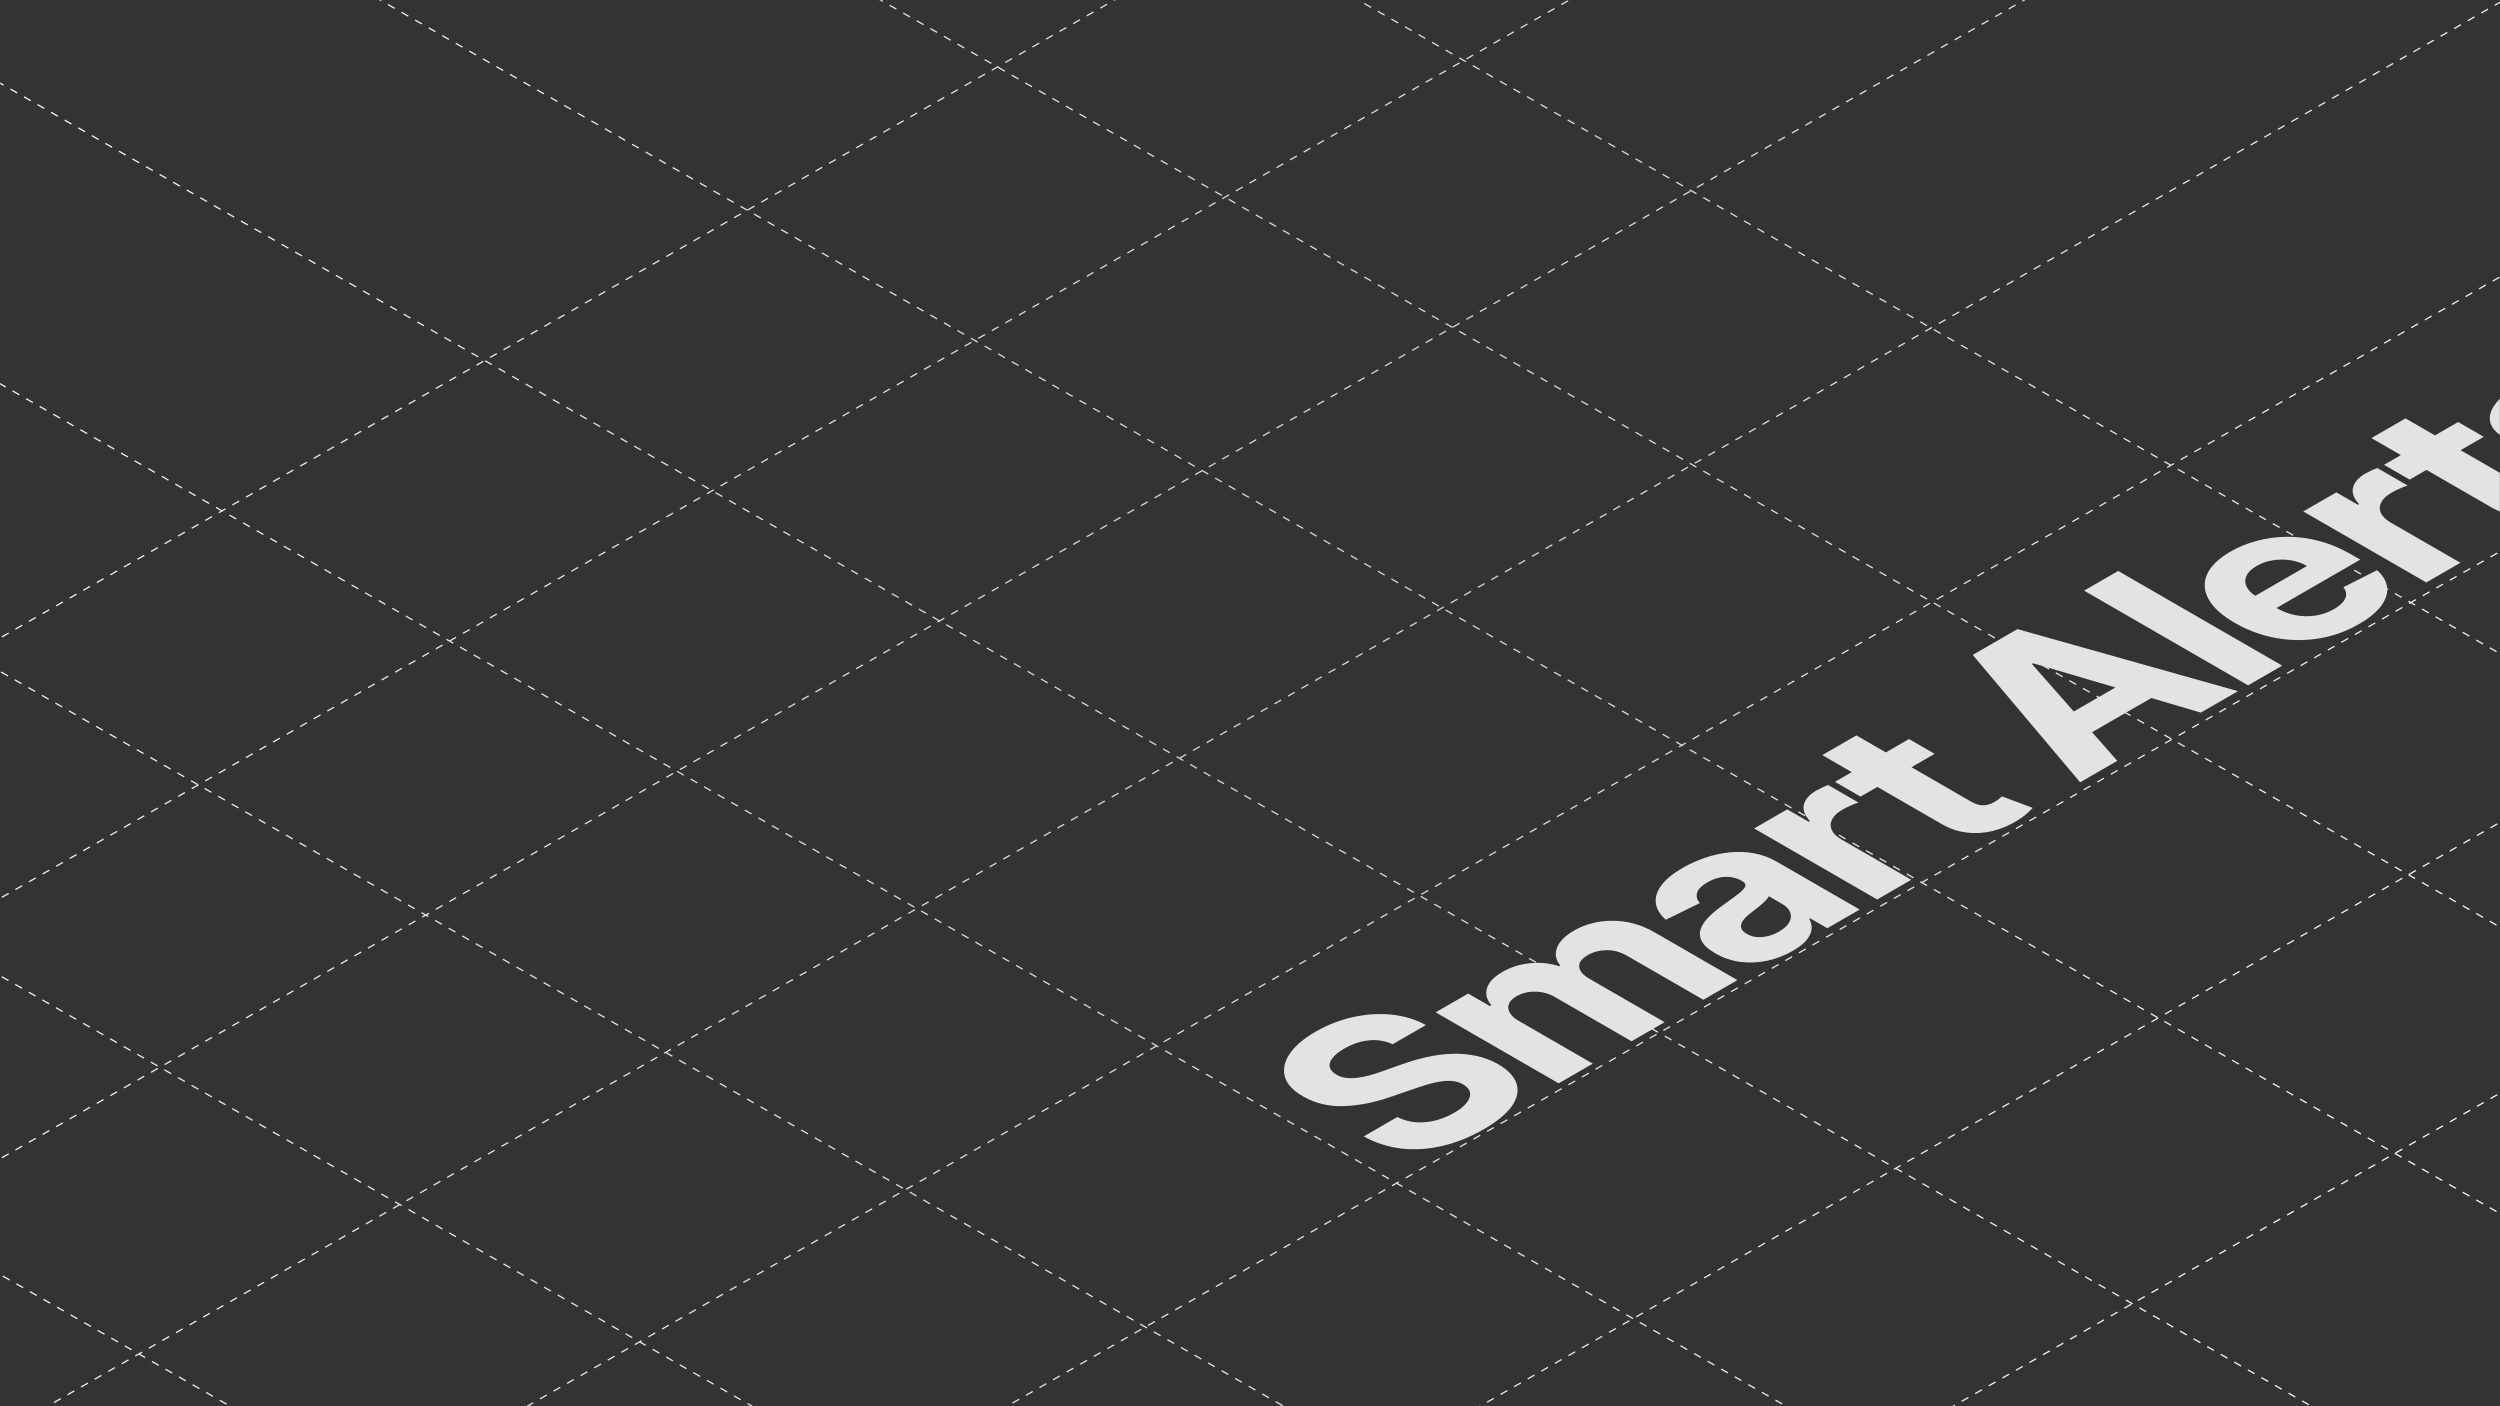 <?xml version="1.0" encoding="UTF-8"?>
<svg xmlns="http://www.w3.org/2000/svg" width="1920" height="1080" viewBox="0 0 1920 1080" fill="none">
  <rect x="0" y="0" width="1920" height="1080" fill="#333333" stroke="none"/>
  <mask id="mask0_165_11" style="mask-type:alpha" maskUnits="userSpaceOnUse" x="0" y="0" width="1920" height="1080">
    <rect width="1920" height="1080" fill="#D9D9D9"></rect>
  </mask>
  <g mask="url(#mask0_165_11)">
    <path d="M-191 1632L2052.75 347.567M-231 1444L2012.75 159.567M-271 1256L1972.75 -28.433M-311 1068L1932.75 -216.433M-311 867.998L1932.75 -416.433M-311 667.996L1932.75 -616.435M-191 1840L2052.75 555.567M-191 2048L2052.75 763.567M1932.75 1622L-311 337.566M1972.75 1424L-271 139.566M2012.75 1216L-231 -68.434M2052.75 1008L-191 -276.434M2052.75 787.997L-191 -496.434M2052.75 577.997L-191 -706.434M1922.75 1850L-321 565.566M1902.75 2068L-341 783.566" stroke="url(#paint0_radial_165_11)" stroke-dasharray="6 6"></path>
    <path d="M1069.56 801.988C1064.1 799.408 1058.14 798.401 1051.66 798.97C1045.18 799.538 1038.74 801.668 1032.34 805.361C1028 807.87 1024.94 810.344 1023.18 812.783C1021.37 815.197 1020.74 817.482 1021.27 819.636C1021.85 821.766 1023.49 823.613 1026.19 825.175C1028.37 826.525 1030.81 827.389 1033.51 827.767C1036.26 828.123 1039.17 828.123 1042.25 827.767C1045.28 827.389 1048.46 826.761 1051.78 825.885C1055.06 824.986 1058.38 823.921 1061.74 822.69L1075.77 817.718C1082.49 815.256 1089.18 813.292 1095.82 811.824C1102.46 810.356 1108.96 809.516 1115.32 809.303C1121.67 809.09 1127.81 809.622 1133.71 810.901C1139.66 812.155 1145.27 814.286 1150.56 817.292C1158.23 821.766 1162.95 826.761 1164.71 832.277C1166.47 837.745 1165.26 843.486 1161.08 849.499C1156.9 855.464 1149.68 861.406 1139.43 867.324C1129.26 873.195 1118.85 877.409 1108.18 879.966C1097.56 882.499 1087.09 883.221 1076.75 882.132C1066.42 880.995 1056.62 877.871 1047.35 872.757L1073.12 857.879C1077.63 860.152 1082.37 861.489 1087.33 861.892C1092.29 862.247 1097.3 861.797 1102.34 860.542C1107.38 859.24 1112.2 857.264 1116.8 854.612C1121.31 852.008 1124.57 849.369 1126.57 846.694C1128.63 843.995 1129.4 841.438 1128.91 839.024C1128.42 836.609 1126.66 834.526 1123.62 832.774C1120.79 831.141 1117.57 830.253 1113.97 830.111C1110.4 829.945 1106.34 830.395 1101.79 831.46C1097.28 832.502 1092.17 834.029 1086.47 836.041L1069.31 841.971C1056.11 846.611 1043.68 849.12 1032.04 849.499C1020.39 849.878 1009.93 847.368 1000.67 841.971C992.998 837.592 988.365 832.573 986.765 826.915C985.207 821.234 986.437 815.387 990.456 809.374C994.474 803.361 1001.08 797.703 1010.26 792.4C1019.61 787.003 1029.37 783.215 1039.54 781.038C1049.75 778.836 1059.65 778.256 1069.25 779.298C1078.84 780.339 1087.46 782.991 1095.08 787.252L1069.56 801.988Z" fill="#E2E3E4"></path>
    <path d="M1197.04 832.007L1102.56 777.465L1127.54 763.048L1144.2 772.671L1145.31 772.032C1141.74 767.7 1140.66 763.285 1142.05 758.787C1143.45 754.289 1147.34 750.194 1153.74 746.501C1160.22 742.761 1167.35 740.512 1175.14 739.754C1182.89 738.973 1190.27 739.731 1197.29 742.027L1198.27 741.459C1194.78 737.221 1193.94 732.712 1195.75 727.93C1197.55 723.101 1201.92 718.686 1208.85 714.685C1217.67 709.595 1227.63 707.086 1238.74 707.157C1249.86 707.181 1260.54 710.152 1270.79 716.07L1334.33 752.751L1308.19 767.842L1249.81 734.144C1244.57 731.114 1239.24 729.646 1233.82 729.741C1228.41 729.835 1223.61 731.09 1219.43 733.505C1214.67 736.251 1212.48 739.269 1212.85 742.56C1213.18 745.826 1215.8 748.88 1220.72 751.721L1278.42 785.028L1253.01 799.694L1194.09 765.676C1189.45 763.001 1184.43 761.64 1179.02 761.592C1173.65 761.521 1168.81 762.729 1164.5 765.214C1161.59 766.895 1159.7 768.836 1158.84 771.038C1157.98 773.192 1158.19 775.417 1159.46 777.714C1160.69 779.986 1163.05 782.128 1166.53 784.141L1223.24 816.88L1197.04 832.007Z" fill="#E2E3E4"></path>
    <path d="M1376.82 730.278C1370.79 733.758 1364.38 736.256 1357.57 737.771C1350.72 739.262 1343.85 739.605 1336.96 738.801C1330.08 737.948 1323.51 735.723 1317.28 732.125C1312.03 729.095 1308.59 725.994 1306.95 722.822C1305.31 719.649 1305.06 716.477 1306.21 713.305C1307.36 710.133 1309.49 707.008 1312.61 703.931C1315.76 700.83 1319.45 697.799 1323.68 694.84C1328.6 691.337 1332.49 688.472 1335.36 686.247C1338.19 683.998 1339.85 682.14 1340.35 680.672C1340.84 679.205 1340.08 677.891 1338.07 676.731L1337.7 676.518C1333.81 674.269 1329.56 673.239 1324.97 673.428C1320.42 673.594 1315.91 674.967 1311.44 677.547C1306.72 680.27 1304.02 683.04 1303.32 685.857C1302.58 688.65 1303.32 691.207 1305.53 693.527L1279.33 706.381C1274.82 702.356 1272.28 698.095 1271.7 693.598C1271.09 689.076 1272.5 684.519 1275.95 679.927C1279.39 675.287 1284.89 670.789 1292.43 666.433C1297.68 663.403 1303.32 660.858 1309.35 658.799C1315.42 656.715 1321.61 655.342 1327.92 654.68C1334.28 653.993 1340.57 654.194 1346.81 655.283C1353 656.349 1358.9 658.503 1364.52 661.746L1428.24 698.533L1403.39 712.879L1390.29 705.316L1389.55 705.742C1390.99 708.322 1391.56 710.997 1391.28 713.767C1390.95 716.513 1389.64 719.282 1387.34 722.076C1385 724.846 1381.5 727.58 1376.82 730.278ZM1366.24 715.507C1370.1 713.281 1372.74 710.879 1374.18 708.298C1375.57 705.694 1375.8 703.149 1374.85 700.664C1373.91 698.178 1371.78 695.977 1368.46 694.059L1358.43 688.271C1358.14 689.052 1357.51 689.987 1356.52 691.076C1355.54 692.118 1354.35 693.254 1352.96 694.485C1351.52 695.693 1350.07 696.888 1348.59 698.072C1347.07 699.232 1345.7 700.285 1344.47 701.232C1341.84 703.268 1339.88 705.233 1338.56 707.126C1337.25 709.02 1336.8 710.819 1337.21 712.524C1337.58 714.205 1338.99 715.755 1341.45 717.176C1345.02 719.235 1349.04 720.064 1353.51 719.661C1357.98 719.211 1362.22 717.827 1366.24 715.507Z" fill="#E2E3E4"></path>
    <path d="M1441.64 690.797L1347.17 636.255L1372.57 621.59L1389.05 631.107L1390.04 630.538C1385.9 626.159 1384.36 621.933 1385.42 617.862C1386.45 613.766 1389.61 610.192 1394.9 607.138C1396.21 606.38 1397.71 605.611 1399.39 604.83C1401.07 604.049 1402.63 603.41 1404.06 602.912L1427.31 616.335C1425.71 616.832 1423.68 617.625 1421.22 618.714C1418.76 619.803 1416.63 620.868 1414.83 621.91C1410.97 624.135 1408.37 626.609 1407.01 629.331C1405.66 632.006 1405.58 634.705 1406.77 637.427C1408 640.126 1410.54 642.588 1414.4 644.813L1467.85 675.67L1441.64 690.797Z" fill="#E2E3E4"></path>
    <path d="M1466.1 567.595L1485.78 578.958L1428.89 611.804L1409.2 600.441L1466.1 567.595ZM1399.49 579.916L1425.69 564.79L1513.77 615.638C1516.19 617.035 1518.44 617.911 1520.54 618.266C1522.59 618.598 1524.53 618.538 1526.38 618.089C1528.26 617.615 1530.09 616.869 1531.85 615.852C1533.08 615.141 1534.21 614.372 1535.24 613.543C1536.22 612.691 1536.98 612.04 1537.51 611.59L1561.13 620.468C1560.23 621.462 1558.86 622.799 1557.01 624.48C1555.21 626.185 1552.66 628.055 1549.38 630.091C1543.31 633.878 1536.94 636.589 1530.25 638.222C1523.61 639.832 1516.95 640.223 1510.26 639.394C1503.58 638.565 1497.16 636.352 1491.01 632.754L1399.49 579.916Z" fill="#E2E3E4"></path>
    <path d="M1626.08 584.321L1597.54 600.797L1515.06 502.969L1549.38 483.155L1718.78 530.808L1690.24 547.285L1561.5 509.396L1560.51 509.965L1626.08 584.321ZM1574.78 556.766L1642.2 517.848L1662.99 529.85L1595.57 568.768L1574.78 556.766Z" fill="#E2E3E4"></path>
    <path d="M1626.75 438.49L1752.72 511.212L1726.52 526.339L1600.55 453.617L1626.75 438.49Z" fill="#E2E3E4"></path>
    <path d="M1811.68 479.304C1801.97 484.914 1791.63 488.607 1780.68 490.382C1769.73 492.111 1758.75 491.969 1747.71 489.956C1736.64 487.921 1726.12 484.026 1716.16 478.274C1706.44 472.663 1699.8 466.651 1696.23 460.235C1692.66 453.82 1692.25 447.452 1695 441.131C1697.79 434.787 1703.82 428.94 1713.09 423.59C1719.32 419.992 1726.12 417.222 1733.51 415.281C1740.89 413.292 1748.58 412.286 1756.57 412.263C1764.61 412.215 1772.77 413.281 1781.05 415.458C1789.29 417.613 1797.43 421.01 1805.47 425.649L1812.67 429.804L1732.89 475.859L1716.65 466.485L1771.76 434.669C1767.99 432.491 1763.83 431.035 1759.28 430.301C1754.73 429.567 1750.17 429.567 1745.62 430.301C1741.07 430.988 1736.89 432.432 1733.08 434.633C1729.1 436.93 1726.49 439.498 1725.26 442.339C1724.03 445.132 1724.1 447.914 1725.45 450.683C1726.76 453.429 1729.26 455.891 1732.95 458.069L1748.39 466.982C1753.07 469.681 1757.97 471.515 1763.09 472.486C1768.26 473.433 1773.36 473.516 1778.41 472.734C1783.45 471.953 1788.17 470.296 1792.55 467.763C1795.47 466.082 1797.72 464.307 1799.32 462.437C1800.92 460.567 1801.76 458.661 1801.84 456.72C1801.92 454.779 1801.23 452.861 1799.75 450.967L1825.58 437.9C1830.18 441.972 1832.74 446.363 1833.27 451.074C1833.81 455.737 1832.29 460.496 1828.72 465.349C1825.15 470.154 1819.47 474.806 1811.68 479.304Z" fill="#E2E3E4"></path>
    <path d="M1863.37 447.333L1768.9 392.791L1794.3 378.126L1810.78 387.642L1811.77 387.074C1807.63 382.694 1806.09 378.469 1807.15 374.397C1808.18 370.302 1811.34 366.727 1816.63 363.673C1817.94 362.916 1819.44 362.147 1821.12 361.365C1822.8 360.584 1824.36 359.945 1825.79 359.448L1849.04 372.87C1847.44 373.367 1845.41 374.16 1842.95 375.249C1840.49 376.338 1838.36 377.404 1836.56 378.445C1832.7 380.67 1830.1 383.144 1828.74 385.867C1827.39 388.542 1827.31 391.24 1828.5 393.963C1829.73 396.661 1832.27 399.123 1836.12 401.349L1889.58 432.206L1863.37 447.333Z" fill="#E2E3E4"></path>
    <path d="M1887.83 324.13L1907.51 335.493L1850.62 368.339L1830.93 356.976L1887.83 324.13ZM1821.22 336.452L1847.42 321.325L1935.5 372.174C1937.92 373.571 1940.17 374.447 1942.27 374.802C1944.32 375.133 1946.26 375.074 1948.11 374.624C1949.99 374.151 1951.82 373.405 1953.58 372.387C1954.81 371.677 1955.94 370.907 1956.97 370.079C1957.95 369.227 1958.71 368.576 1959.24 368.126L1982.86 377.003C1981.96 377.997 1980.59 379.335 1978.74 381.016C1976.94 382.72 1974.39 384.59 1971.11 386.626C1965.04 390.414 1958.67 393.124 1951.98 394.758C1945.34 396.367 1938.68 396.758 1931.99 395.929C1925.31 395.101 1918.89 392.888 1912.74 389.289L1821.22 336.452Z" fill="#E2E3E4"></path>
    <path d="M2002.34 289.132L1979.82 303.833C1977.36 302.886 1974.64 302.33 1971.64 302.164C1968.61 301.975 1965.49 302.235 1962.29 302.945C1959.09 303.608 1955.98 304.815 1952.94 306.567C1948.88 308.911 1946.32 311.384 1945.26 313.988C1944.15 316.569 1945.01 318.676 1947.84 320.309C1950.09 321.611 1952.9 322.191 1956.27 322.049C1959.63 321.907 1963.97 320.842 1969.3 318.853L1989.85 310.97C2000.92 306.756 2010.8 304.555 2019.5 304.365C2028.19 304.176 2035.94 306.046 2042.75 309.976C2048.94 313.55 2052.55 317.741 2053.57 322.546C2054.64 327.328 2053.33 332.299 2049.64 337.46C2045.94 342.573 2040 347.497 2031.8 352.232C2019.29 359.452 2006.72 363.701 1994.09 364.979C1981.46 366.21 1970 364.589 1959.71 360.115L1984.13 344.455C1988.72 346.207 1993.52 346.799 1998.52 346.231C2003.48 345.639 2008.3 343.994 2012.98 341.295C2017.57 338.644 2020.38 336.004 2021.4 333.376C2022.43 330.701 2021.55 328.535 2018.76 326.878C2016.34 325.529 2013.39 324.984 2009.9 325.245C2006.37 325.482 2002.15 326.547 1997.23 328.441L1977.61 336.004C1966.54 340.265 1956.47 342.384 1947.41 342.36C1938.39 342.313 1930.35 340.253 1923.3 336.182C1917.23 332.678 1913.64 328.713 1912.53 324.286C1911.47 319.836 1912.74 315.196 1916.35 310.367C1920 305.514 1925.86 300.755 1933.94 296.092C1945.87 289.203 1957.78 285.238 1969.67 284.196C1981.61 283.131 1992.49 284.776 2002.34 289.132Z" fill="#E2E3E4"></path>
  </g>
  <defs>
    <radialGradient id="paint0_radial_165_11" cx="0" cy="0" r="1" gradientUnits="userSpaceOnUse" gradientTransform="translate(990 432.5) rotate(44.985) scale(1355.17 1984.8)">
      <stop offset="0.111" stop-color="#D6D6D6"></stop>
      <stop offset="0.691" stop-color="#F5F6FA"></stop>
    </radialGradient>
  </defs>
</svg>
